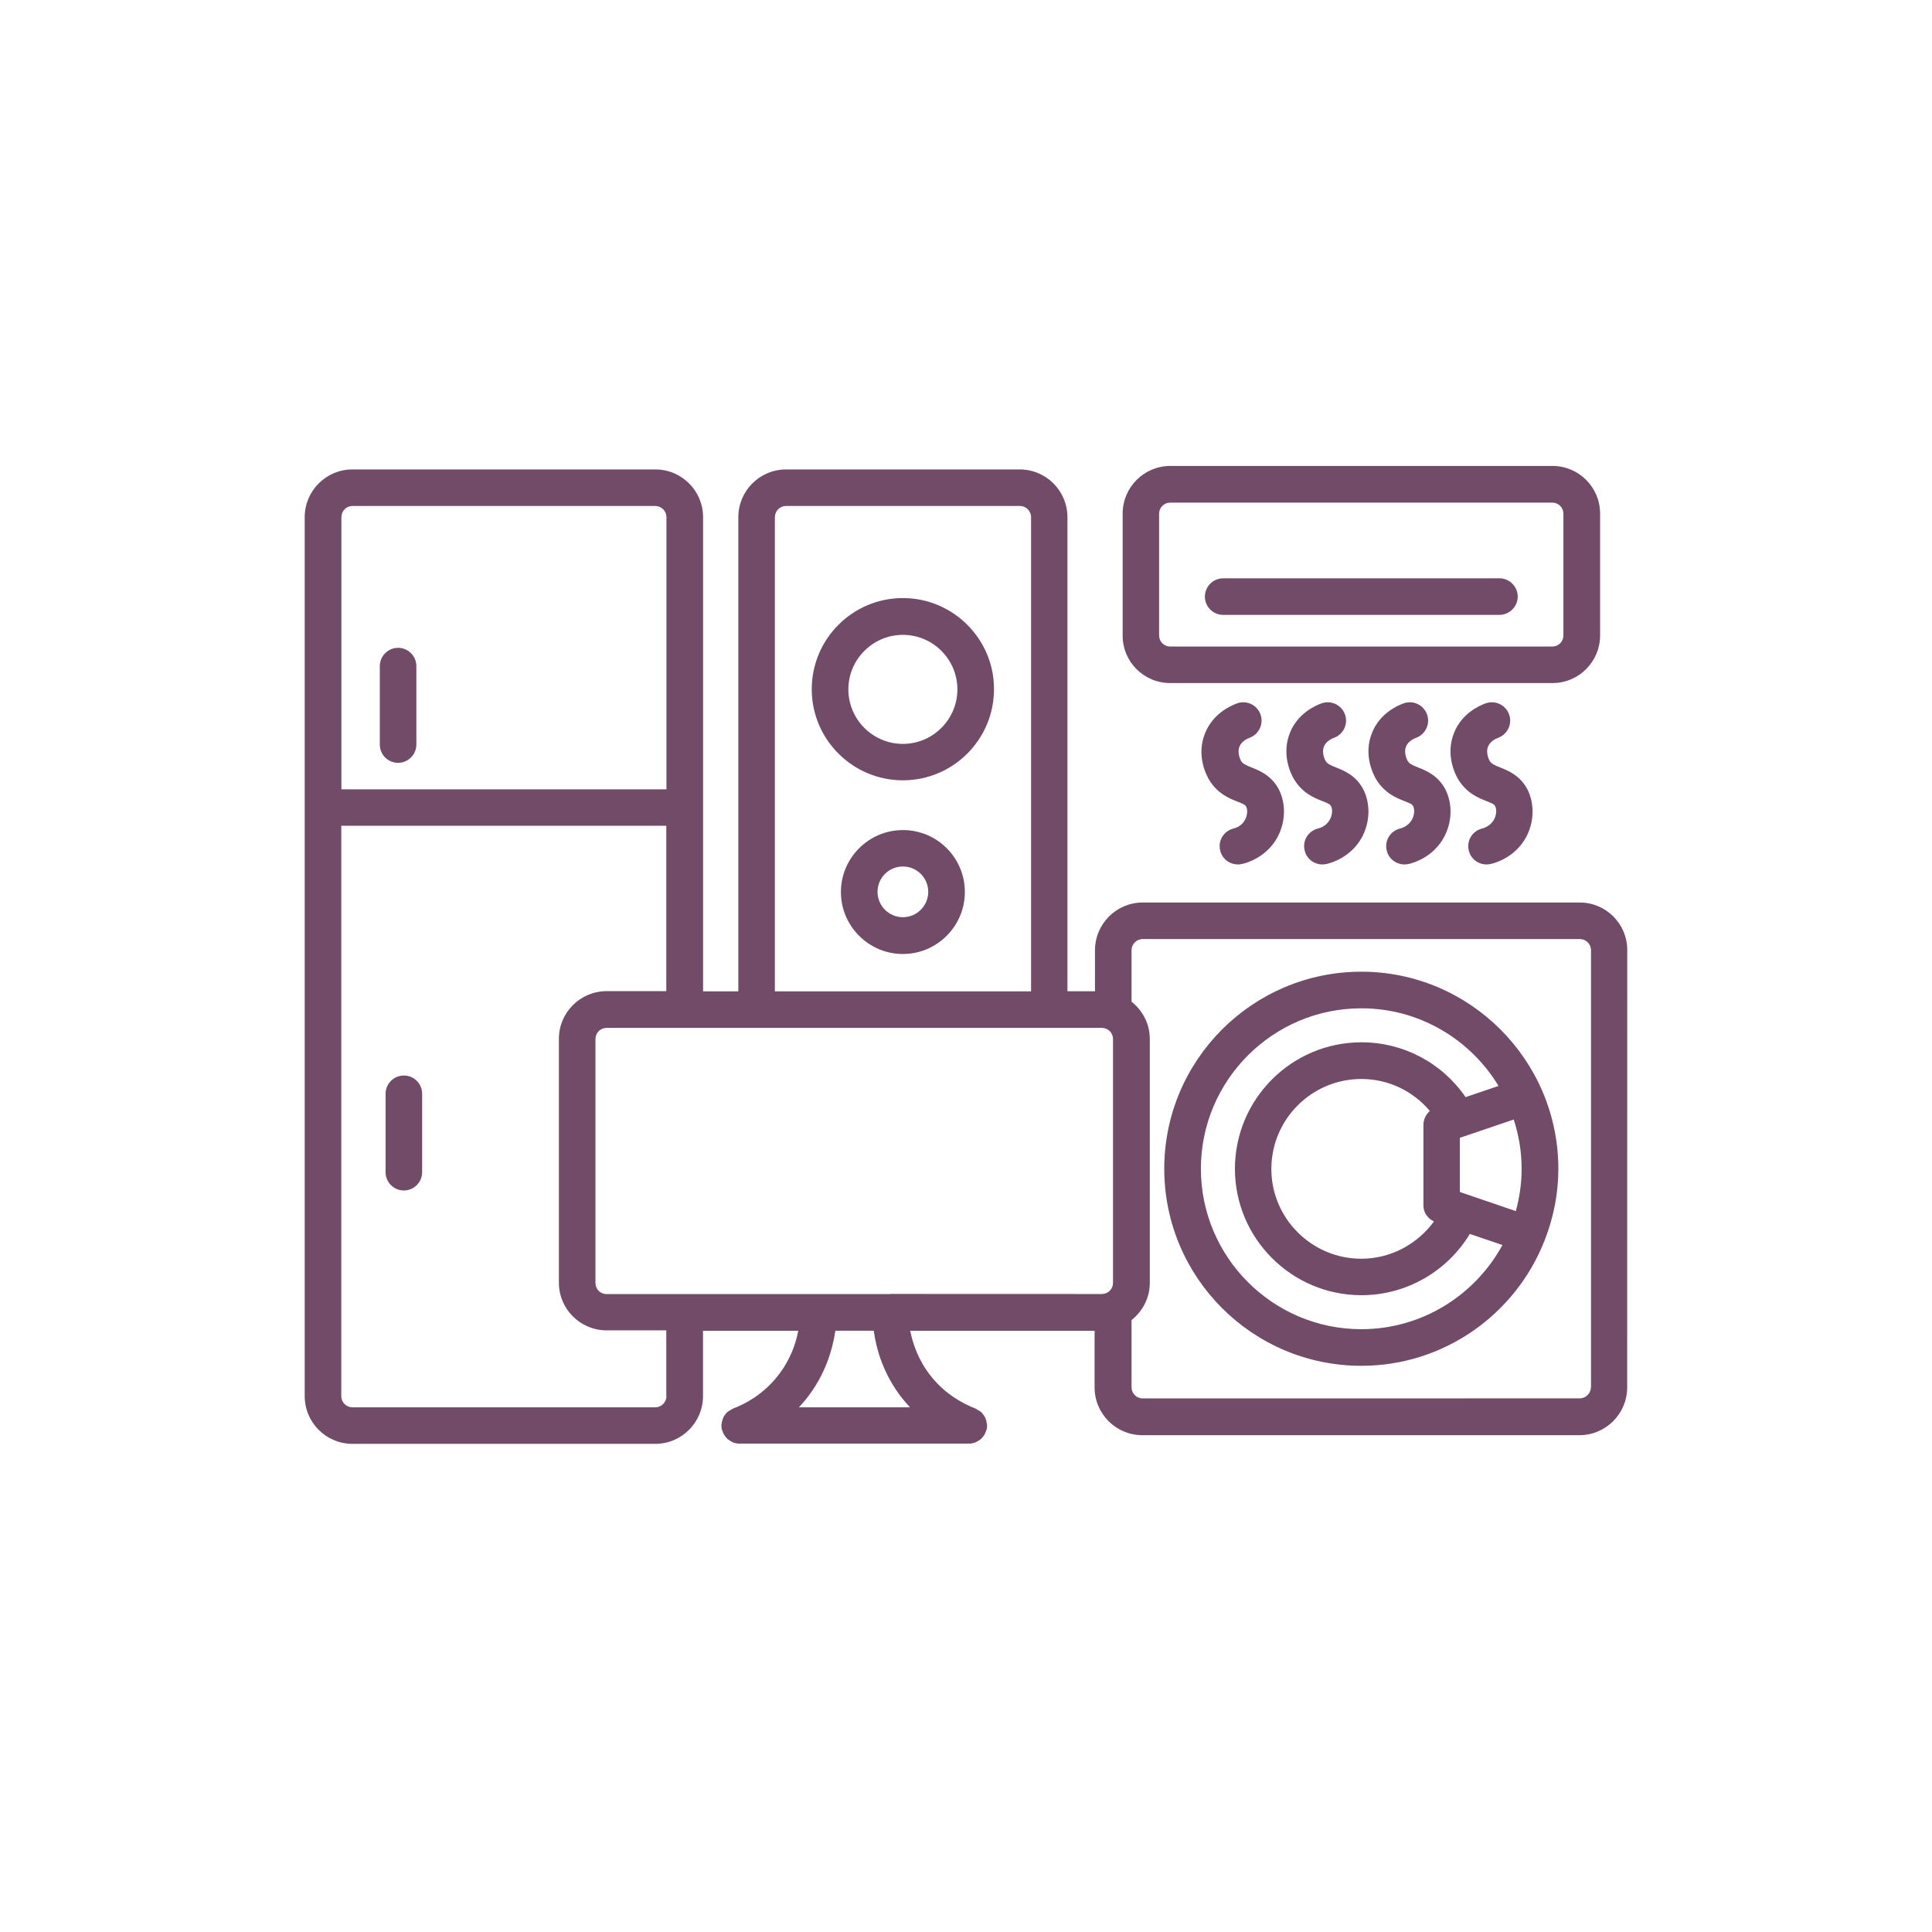 <svg xmlns="http://www.w3.org/2000/svg" width="81" height="81" viewBox="0 0 81 81" fill="none"><path d="M66.235 37.838H47.91C46.803 37.838 45.908 38.737 45.908 39.84V41.559H44.753V21.683C44.753 20.576 43.855 19.681 42.751 19.681H32.957C31.851 19.681 30.955 20.579 30.955 21.683V41.562H29.477V21.683C29.477 20.576 28.578 19.681 27.474 19.681H14.777C13.671 19.681 12.775 20.579 12.775 21.683V58.533C12.775 59.639 13.674 60.535 14.777 60.535H27.472C28.578 60.535 29.474 59.636 29.474 58.533V55.792H33.467C33.364 56.35 33.121 57.041 32.603 57.691C31.996 58.458 31.257 58.859 30.739 59.051C30.731 59.051 30.731 59.059 30.726 59.059C30.699 59.073 30.672 59.094 30.642 59.108C30.588 59.143 30.531 59.17 30.483 59.21C30.456 59.232 30.442 59.259 30.421 59.286C30.386 59.334 30.345 59.375 30.324 59.431C30.31 59.467 30.297 59.502 30.288 59.534C30.267 59.588 30.262 59.645 30.253 59.707C30.253 59.728 30.24 59.742 30.24 59.761C30.24 59.782 30.253 59.801 30.253 59.823C30.253 59.85 30.245 59.877 30.253 59.898C30.262 59.933 30.275 59.952 30.288 59.987C30.302 60.028 30.31 60.063 30.329 60.098C30.356 60.147 30.383 60.195 30.418 60.236C30.44 60.263 30.459 60.289 30.488 60.319C30.537 60.36 30.585 60.389 30.639 60.422C30.666 60.435 30.693 60.457 30.723 60.47C30.812 60.505 30.904 60.524 31.006 60.524H40.622C40.719 60.524 40.816 60.503 40.906 60.47C40.932 60.457 40.959 60.435 40.989 60.422C41.043 60.395 41.092 60.36 41.14 60.319C41.167 60.292 41.189 60.265 41.21 60.236C41.245 60.195 41.281 60.147 41.299 60.098C41.321 60.063 41.326 60.022 41.34 59.987C41.348 59.96 41.367 59.933 41.375 59.898C41.383 59.871 41.375 59.844 41.375 59.823C41.375 59.801 41.388 59.782 41.388 59.761C41.388 59.739 41.38 59.726 41.375 59.707C41.367 59.645 41.361 59.588 41.34 59.534C41.326 59.499 41.318 59.464 41.305 59.431C41.278 59.377 41.243 59.334 41.208 59.286C41.186 59.259 41.167 59.232 41.146 59.21C41.097 59.17 41.043 59.135 40.986 59.108C40.959 59.094 40.938 59.073 40.903 59.059C40.895 59.059 40.895 59.051 40.889 59.051C40.379 58.851 39.632 58.458 39.025 57.691C38.507 57.036 38.272 56.35 38.162 55.792H45.891V58.169C45.891 59.275 46.79 60.171 47.893 60.171H66.218C67.324 60.171 68.22 59.272 68.22 58.169L68.223 39.841C68.231 38.737 67.332 37.839 66.234 37.839L66.235 37.838ZM37.336 54.256H28.716H28.702H28.689H25.43C25.173 54.256 24.965 54.049 24.965 53.792V43.559C24.965 43.303 25.173 43.095 25.43 43.095H46.199C46.455 43.095 46.663 43.303 46.663 43.559V53.788C46.663 54.044 46.455 54.252 46.199 54.252L37.336 54.249L37.336 54.256ZM32.487 21.683C32.487 21.427 32.695 21.213 32.957 21.213H42.759C43.015 21.213 43.228 21.421 43.228 21.683V41.562H32.487L32.487 21.683ZM14.777 21.213H27.471C27.728 21.213 27.941 21.421 27.941 21.683V33.093H14.313V21.683C14.313 21.421 14.521 21.213 14.777 21.213ZM27.941 58.533C27.941 58.789 27.733 59.002 27.472 59.002H14.777C14.521 59.002 14.308 58.794 14.308 58.533V34.62H27.935V41.554H25.434C24.328 41.554 23.432 42.452 23.432 43.55V53.779C23.432 54.885 24.331 55.776 25.434 55.776H27.935V58.533L27.941 58.533ZM37.84 58.643C37.943 58.767 38.048 58.892 38.151 59.002H33.496C33.599 58.892 33.704 58.767 33.807 58.643C34.6 57.642 34.905 56.585 35.023 55.791H36.632C36.742 56.585 37.044 57.64 37.84 58.643ZM66.699 58.158C66.699 58.414 66.491 58.627 66.229 58.627L47.91 58.63C47.653 58.63 47.44 58.422 47.44 58.16V55.344C47.904 54.977 48.206 54.418 48.206 53.782V43.558C48.206 42.922 47.902 42.363 47.44 41.996V39.84C47.44 39.584 47.648 39.371 47.91 39.371H66.235C66.491 39.371 66.704 39.579 66.704 39.84V58.158L66.699 58.158Z" fill="#714B67"></path><path d="M49.065 28.638H65.089C66.195 28.638 67.085 27.74 67.085 26.636V21.532C67.085 20.425 66.187 19.535 65.089 19.535H49.065C47.959 19.535 47.068 20.434 47.068 21.532V26.636C47.06 27.748 47.959 28.638 49.065 28.638ZM48.596 21.537C48.596 21.281 48.803 21.073 49.06 21.073H65.083C65.34 21.073 65.547 21.281 65.547 21.537V26.642C65.547 26.898 65.34 27.106 65.083 27.106H49.06C48.803 27.106 48.596 26.898 48.596 26.642V21.537Z" fill="#714B67"></path><path d="M51.717 34.736C51.301 34.839 51.053 35.254 51.158 35.662C51.242 36.015 51.557 36.242 51.903 36.242C51.965 36.242 52.027 36.234 52.089 36.22C52.324 36.166 53.111 35.915 53.554 35.109C53.899 34.472 53.921 33.714 53.624 33.112C53.319 32.519 52.815 32.311 52.477 32.178C52.202 32.068 52.105 32.019 52.029 31.895C52.029 31.895 51.849 31.577 51.968 31.294C52.065 31.059 52.326 30.956 52.383 30.935C52.782 30.789 52.99 30.355 52.847 29.953C52.701 29.553 52.267 29.346 51.865 29.488C51.557 29.605 50.867 29.923 50.535 30.711C50.127 31.671 50.597 32.535 50.694 32.694C51.047 33.282 51.557 33.482 51.889 33.611C52.151 33.714 52.208 33.749 52.243 33.811C52.318 33.956 52.297 34.191 52.194 34.377C52.054 34.647 51.771 34.723 51.717 34.736Z" fill="#714B67"></path><path d="M58.7 34.736C58.284 34.839 58.036 35.254 58.141 35.662C58.225 36.015 58.541 36.242 58.886 36.242C58.948 36.242 59.01 36.234 59.072 36.22C59.307 36.166 60.095 35.915 60.537 35.109C60.882 34.472 60.904 33.714 60.607 33.112C60.302 32.519 59.798 32.311 59.461 32.178C59.185 32.068 59.088 32.019 59.013 31.895C59.013 31.895 58.832 31.577 58.95 31.294C59.048 31.059 59.309 30.956 59.366 30.935C59.765 30.789 59.973 30.355 59.83 29.953C59.684 29.553 59.25 29.346 58.848 29.488C58.565 29.591 57.866 29.909 57.537 30.689C57.129 31.65 57.599 32.513 57.696 32.672C58.049 33.26 58.559 33.46 58.891 33.59C59.153 33.692 59.21 33.727 59.245 33.797C59.32 33.943 59.299 34.178 59.196 34.364C59.037 34.647 58.756 34.723 58.7 34.736Z" fill="#714B67"></path><path d="M55.258 34.736C54.843 34.839 54.594 35.254 54.7 35.662C54.783 36.015 55.099 36.242 55.444 36.242C55.506 36.242 55.569 36.234 55.631 36.22C55.865 36.166 56.653 35.915 57.096 35.109C57.441 34.472 57.462 33.714 57.166 33.112C56.861 32.519 56.356 32.311 56.019 32.178C55.744 32.068 55.647 32.019 55.571 31.895C55.571 31.895 55.39 31.577 55.509 31.294C55.606 31.059 55.868 30.956 55.925 30.935C56.324 30.789 56.532 30.355 56.389 29.953C56.243 29.553 55.809 29.346 55.407 29.488C55.123 29.591 54.425 29.909 54.095 30.689C53.688 31.65 54.157 32.513 54.255 32.672C54.608 33.26 55.118 33.46 55.45 33.59C55.712 33.692 55.768 33.727 55.803 33.797C55.879 33.943 55.857 34.178 55.755 34.364C55.598 34.647 55.315 34.723 55.258 34.736Z" fill="#714B67"></path><path d="M62.139 34.736C61.724 34.839 61.475 35.254 61.581 35.662C61.664 36.015 61.98 36.242 62.325 36.242C62.387 36.242 62.449 36.234 62.511 36.22C62.746 36.166 63.534 35.915 63.977 35.109C64.322 34.472 64.343 33.714 64.047 33.112C63.742 32.519 63.237 32.311 62.9 32.178C62.625 32.068 62.528 32.019 62.452 31.895C62.452 31.895 62.271 31.577 62.39 31.294C62.487 31.059 62.749 30.956 62.806 30.935C63.205 30.789 63.413 30.355 63.27 29.953C63.124 29.553 62.69 29.346 62.287 29.488C62.004 29.591 61.305 29.909 60.976 30.689C60.569 31.65 61.038 32.513 61.135 32.672C61.489 33.26 61.999 33.46 62.331 33.59C62.592 33.692 62.649 33.727 62.684 33.797C62.76 33.943 62.738 34.178 62.636 34.364C62.476 34.647 62.193 34.723 62.139 34.736Z" fill="#714B67"></path><path d="M16.69 31.982C17.111 31.982 17.456 31.636 17.456 31.215V27.926C17.456 27.506 17.111 27.16 16.69 27.16C16.269 27.16 15.924 27.506 15.924 27.926V31.215C15.924 31.636 16.261 31.982 16.69 31.982Z" fill="#714B67"></path><path d="M16.932 45.091C16.511 45.091 16.166 45.436 16.166 45.857V49.146C16.166 49.567 16.511 49.912 16.932 49.912C17.353 49.912 17.698 49.567 17.698 49.146V45.857C17.698 45.436 17.359 45.091 16.932 45.091Z" fill="#714B67"></path><path d="M37.854 25.074C35.746 25.074 34.033 26.788 34.033 28.895C34.033 31.002 35.746 32.715 37.854 32.715C39.961 32.715 41.674 31.002 41.674 28.895C41.679 26.793 39.961 25.074 37.854 25.074ZM37.854 31.188C36.591 31.188 35.568 30.16 35.568 28.903C35.568 27.645 36.596 26.617 37.854 26.617C39.116 26.617 40.139 27.645 40.139 28.903C40.139 30.157 39.116 31.188 37.854 31.188Z" fill="#714B67"></path><path d="M37.854 34.801C36.424 34.801 35.256 35.969 35.256 37.399C35.256 38.829 36.424 39.997 37.854 39.997C39.284 39.997 40.452 38.829 40.452 37.399C40.452 35.961 39.289 34.801 37.854 34.801ZM37.854 38.454C37.266 38.454 36.791 37.976 36.791 37.391C36.791 36.803 37.269 36.328 37.854 36.328C38.442 36.328 38.917 36.805 38.917 37.391C38.917 37.976 38.442 38.454 37.854 38.454Z" fill="#714B67"></path><path d="M57.074 40.739C52.522 40.739 48.812 44.441 48.812 49.001C48.812 53.56 52.514 57.262 57.074 57.262C60.554 57.262 63.539 55.093 64.747 52.033C64.755 52.02 64.769 52.007 64.769 51.985C64.769 51.977 64.769 51.963 64.777 51.958C65.13 51.041 65.335 50.045 65.335 49.001C65.33 44.449 61.626 40.739 57.074 40.739ZM60.12 51.21C59.416 52.171 58.296 52.773 57.074 52.773C54.994 52.773 53.302 51.081 53.302 49.009C53.302 46.928 54.994 45.237 57.074 45.237C58.207 45.237 59.243 45.741 59.947 46.578C59.783 46.724 59.678 46.931 59.678 47.158V50.536C59.672 50.825 59.853 51.086 60.12 51.21ZM61.205 49.975V47.703L63.463 46.937C63.676 47.587 63.795 48.283 63.795 49.009C63.795 49.624 63.706 50.209 63.552 50.776L61.205 49.975ZM57.074 55.727C53.364 55.727 50.348 52.708 50.348 49.001C50.348 45.291 53.367 42.274 57.074 42.274C59.513 42.274 61.647 43.58 62.826 45.528L61.445 45.998C60.463 44.568 58.847 43.699 57.079 43.699C54.152 43.699 51.775 46.081 51.775 49.003C51.775 51.925 54.157 54.302 57.079 54.302C58.957 54.302 60.67 53.307 61.623 51.734L62.991 52.198C61.847 54.297 59.624 55.727 57.074 55.727Z" fill="#714B67"></path><path d="M51.282 25.779H62.865C63.286 25.779 63.631 25.433 63.631 25.012C63.631 24.591 63.286 24.246 62.865 24.246H51.282C50.861 24.246 50.516 24.591 50.516 25.012C50.513 25.433 50.858 25.779 51.282 25.779Z" fill="#714B67"></path></svg>